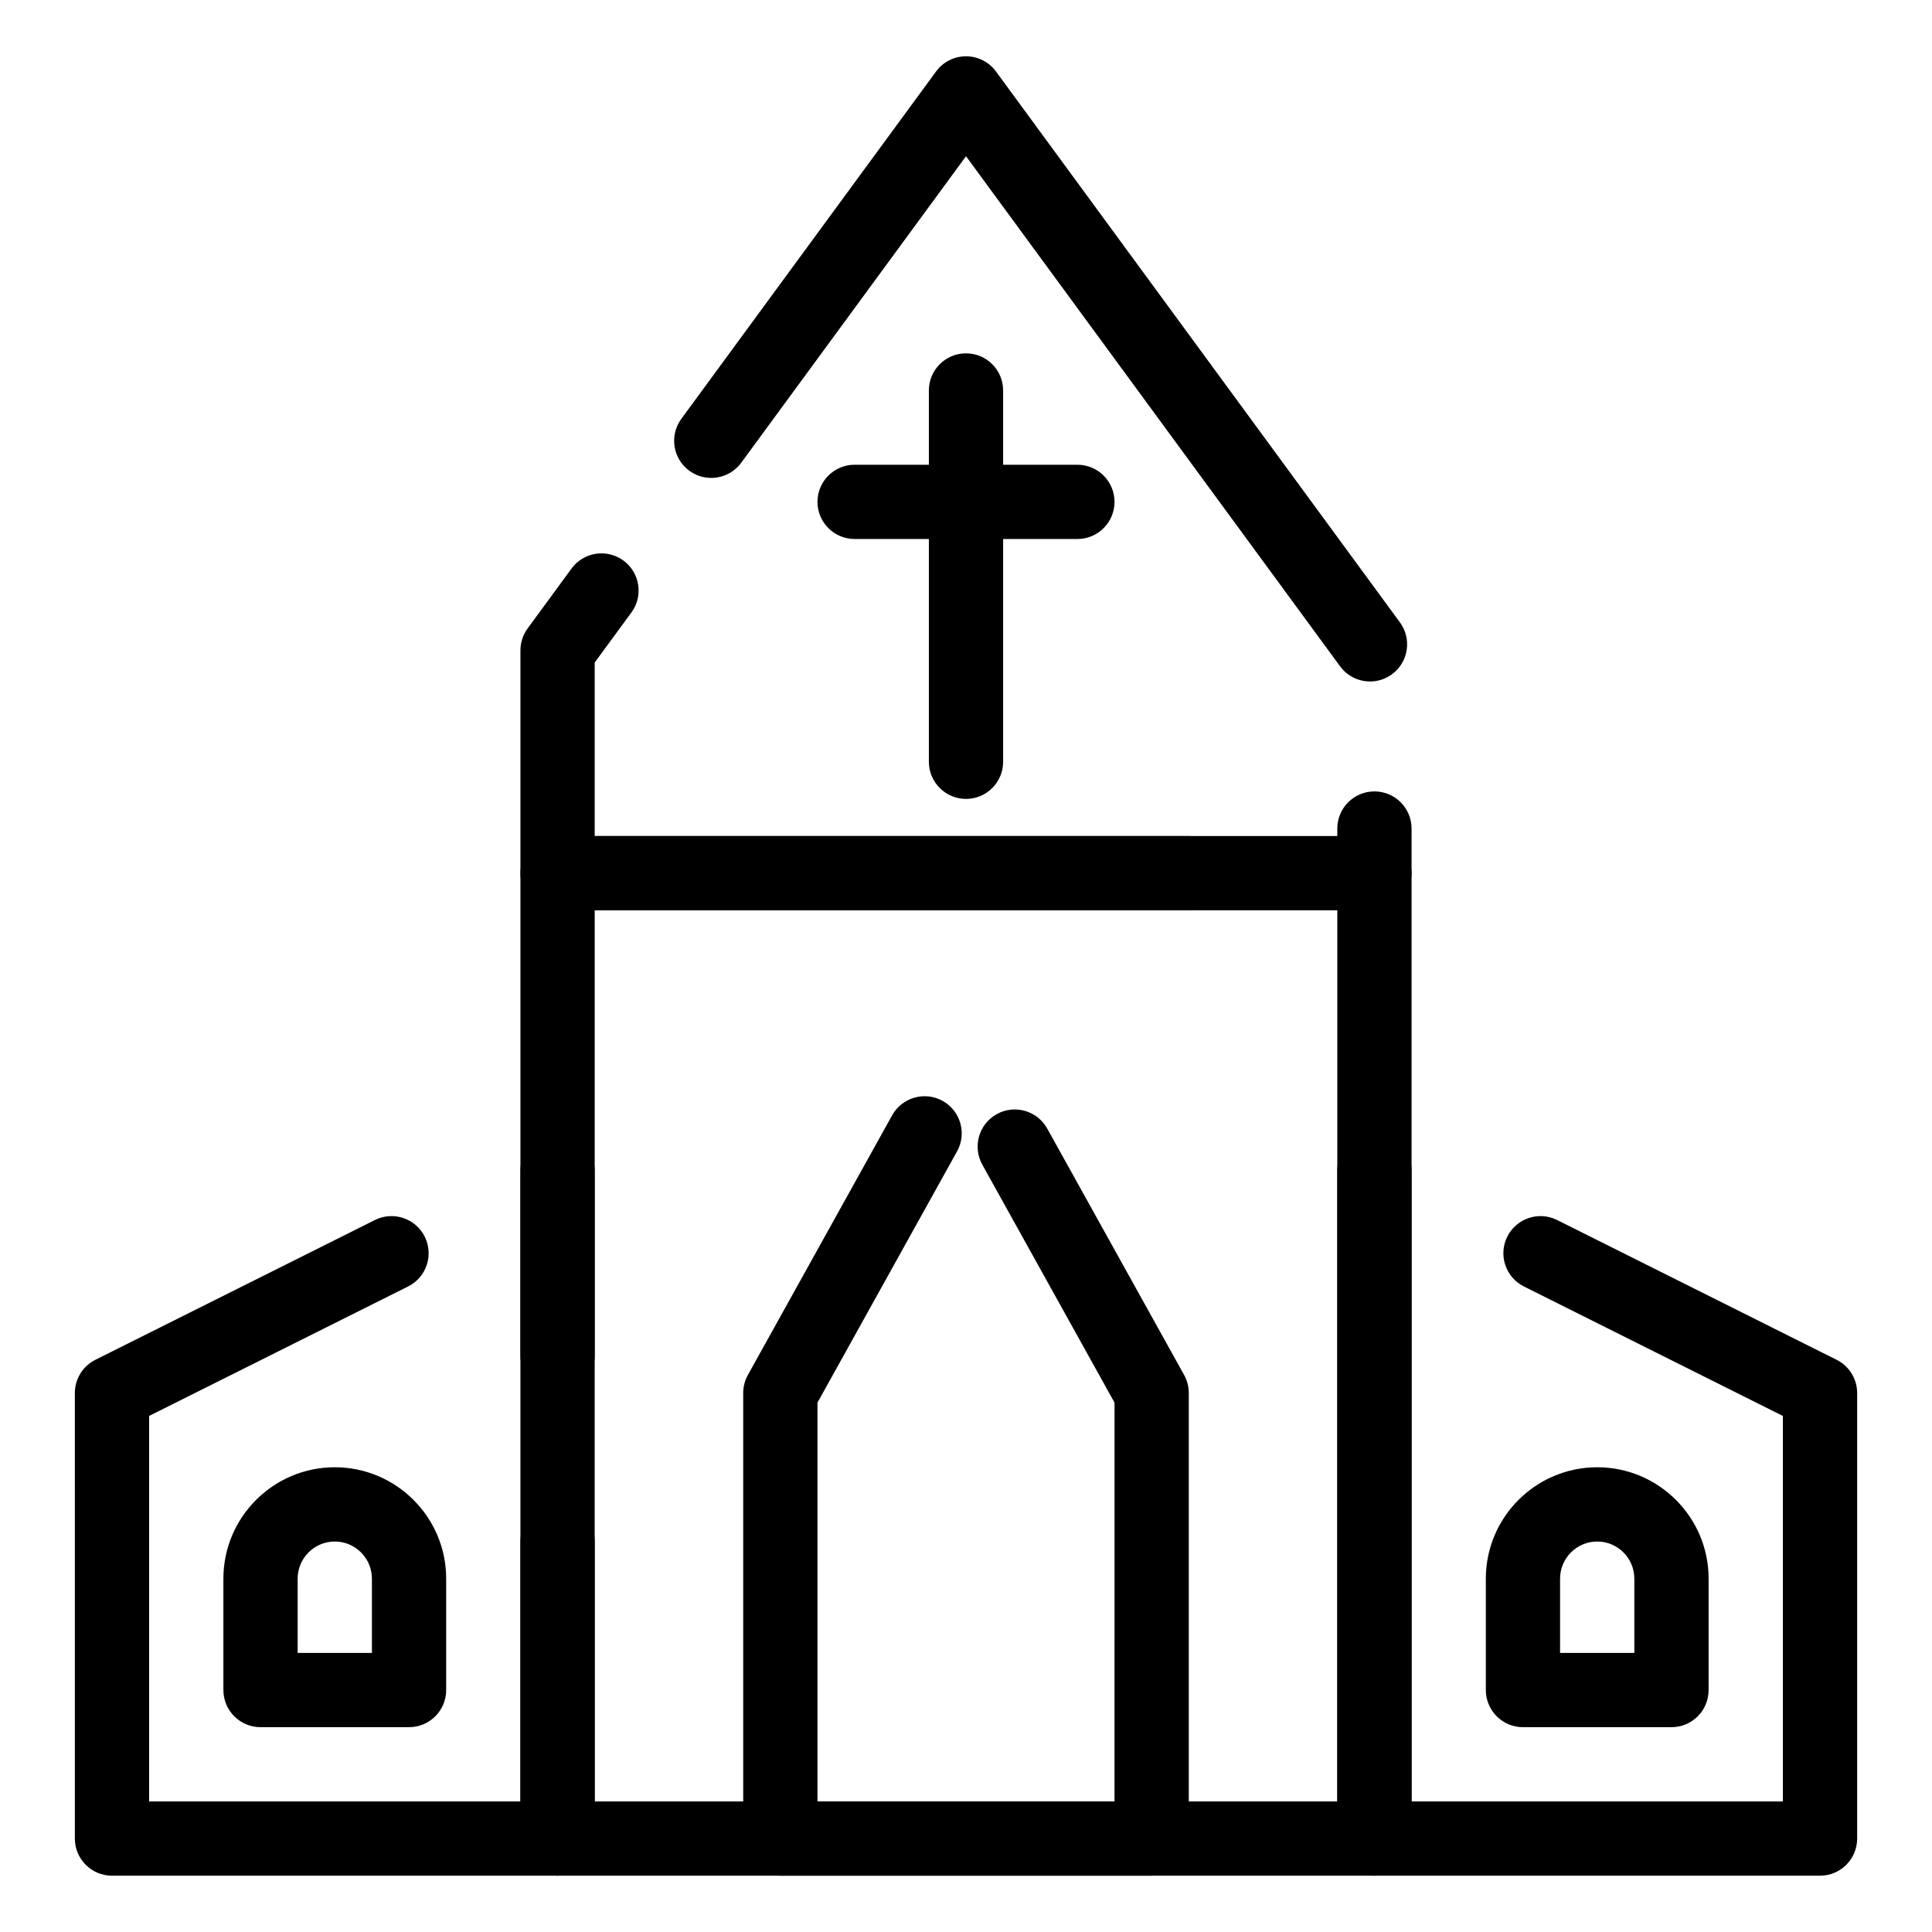 <?xml version="1.0" encoding="UTF-8"?>
<!-- Uploaded to: SVG Repo, www.svgrepo.com, Generator: SVG Repo Mixer Tools -->
<svg fill="#000000" width="800px" height="800px" version="1.1" viewBox="144 144 512 512" xmlns="http://www.w3.org/2000/svg">
 <g>
  <path d="m508.24 641.08h-216.48c-5.434 0-9.84-4.406-9.84-9.84v-78.719c0-5.434 4.406-9.84 9.84-9.84 5.434 0 9.84 4.406 9.84 9.84v68.879h196.8v-246c0-5.434 4.406-9.84 9.84-9.84 5.434 0 9.84 4.406 9.84 9.84v255.84c0 5.438-4.406 9.84-9.84 9.84zm-216.48-127.92c-5.434 0-9.84-4.406-9.84-9.84v-127.92c0-5.434 4.406-9.84 9.84-9.84h167.28c5.434 0 9.84 4.406 9.84 9.84 0 5.434-4.406 9.84-9.84 9.84h-157.44v118.08c0 5.434-4.406 9.84-9.84 9.84z"/>
  <path d="m508.24 385.24h-216.48c-5.434 0-9.84-4.406-9.84-9.84v-59.039c0-2.094 0.668-4.129 1.906-5.82l11.637-15.871c3.211-4.383 9.371-5.332 13.754-2.117 4.383 3.215 5.332 9.371 2.117 13.754l-9.734 13.273v45.98h196.8v-1.988c0-5.434 4.406-9.84 9.84-9.84 5.434 0 9.84 4.406 9.84 9.84v11.828c0 5.434-4.406 9.84-9.84 9.84zm-1.168-60.645c-3.027 0-6.016-1.391-7.941-4.023l-99.129-135.17-59.574 81.234c-3.215 4.383-9.371 5.328-13.754 2.117-4.383-3.215-5.332-9.371-2.117-13.754l67.508-92.055c1.855-2.531 4.801-4.023 7.938-4.023s6.082 1.492 7.934 4.019l107.06 146c3.215 4.383 2.266 10.539-2.117 13.754-1.75 1.285-3.789 1.906-5.809 1.906z"/>
  <path d="m449.2 641.08h-98.402c-5.434 0-9.84-4.406-9.84-9.84v-118.08c0-1.672 0.426-3.316 1.238-4.777l38.23-68.812c2.641-4.75 8.629-6.461 13.379-3.824 4.75 2.641 6.461 8.629 3.824 13.379l-36.992 66.586v105.69h78.719l0.004-105.69-35.039-63.07c-2.641-4.75-0.93-10.742 3.824-13.383 4.746-2.641 10.742-0.926 13.379 3.824l36.277 65.297c0.812 1.461 1.238 3.106 1.238 4.777v118.08c0 5.438-4.406 9.84-9.84 9.84z"/>
  <path d="m626.32 641.08h-118.08c-5.434 0-9.84-4.406-9.84-9.84v-177.12c0-5.434 4.406-9.84 9.84-9.84 5.434 0 9.84 4.406 9.84 9.84v167.28h98.398l0.004-102.16-68.633-34.316c-4.859-2.43-6.832-8.34-4.402-13.203 2.43-4.859 8.34-6.828 13.203-4.402l74.074 37.039c3.332 1.668 5.438 5.078 5.438 8.805v118.08c0 5.434-4.406 9.836-9.84 9.836z"/>
  <path d="m586.96 601.72h-39.359c-5.434 0-9.84-4.406-9.84-9.84v-29.52c0-16.277 13.242-29.52 29.52-29.52s29.52 13.242 29.52 29.52v29.52c0 5.434-4.406 9.84-9.84 9.84zm-29.523-19.68h19.68v-19.68c0-5.426-4.414-9.84-9.84-9.84-5.426 0-9.84 4.414-9.84 9.84z"/>
  <path d="m291.76 641.08h-118.08c-5.434 0-9.84-4.406-9.84-9.84l-0.004-118.08c0-3.727 2.106-7.133 5.441-8.801l74.074-37.039c4.863-2.43 10.773-0.461 13.203 4.402 2.43 4.859 0.461 10.773-4.402 13.203l-68.633 34.312v102.16h98.398v-167.28c0-5.434 4.406-9.84 9.84-9.84 5.434 0 9.84 4.406 9.84 9.84v177.12c0 5.438-4.406 9.84-9.84 9.84z"/>
  <path d="m252.4 601.72h-39.359c-5.434 0-9.84-4.406-9.84-9.84v-29.52c0-16.277 13.242-29.52 29.52-29.52s29.52 13.242 29.52 29.52v29.52c0 5.434-4.406 9.84-9.84 9.84zm-29.52-19.68h19.68v-19.68c0-5.426-4.414-9.84-9.84-9.84s-9.84 4.414-9.84 9.84z"/>
  <path d="m400 355.72c-5.434 0-9.84-4.406-9.84-9.84v-98.402c0-5.434 4.406-9.84 9.84-9.84s9.84 4.406 9.84 9.84v98.398c0 5.438-4.406 9.844-9.84 9.844z"/>
  <path d="m429.52 286.84h-59.039c-5.434 0-9.84-4.406-9.84-9.84s4.406-9.84 9.84-9.84h59.039c5.434 0 9.84 4.406 9.84 9.84s-4.406 9.84-9.84 9.84z"/>
 </g>
</svg>